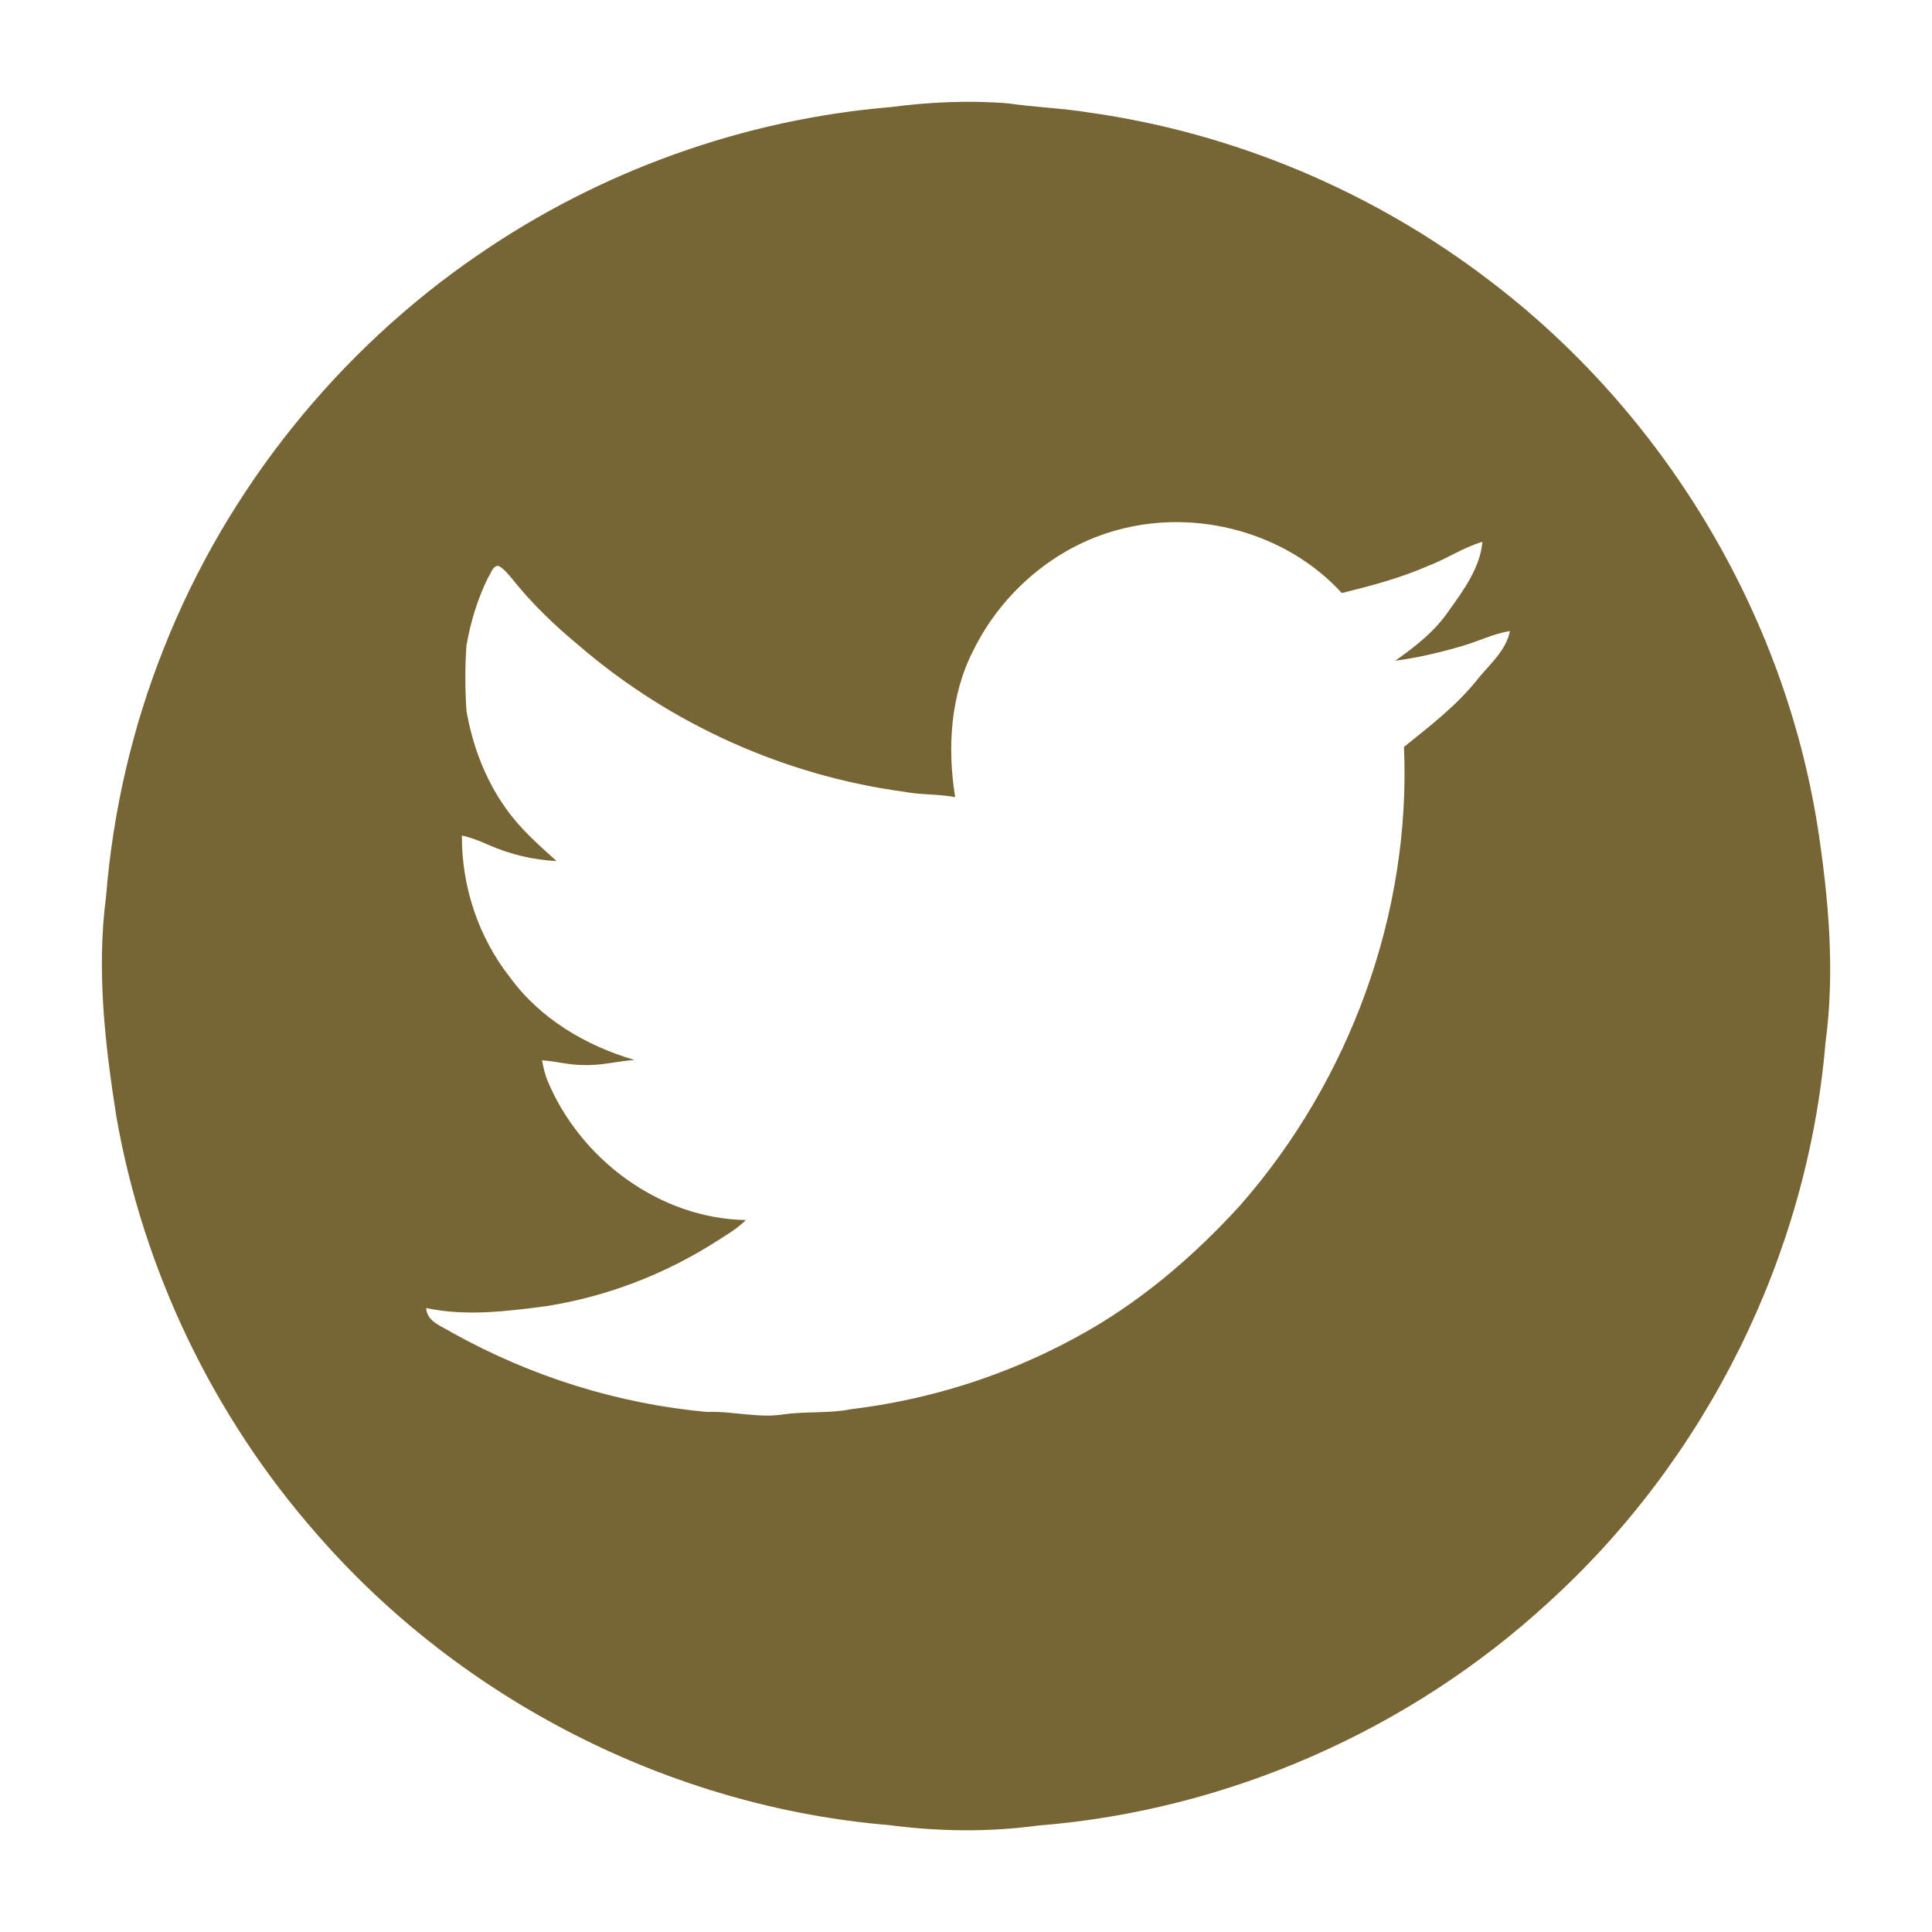 <?xml version="1.0" encoding="UTF-8" ?>
<!DOCTYPE svg PUBLIC "-//W3C//DTD SVG 1.1//EN" "http://www.w3.org/Graphics/SVG/1.1/DTD/svg11.dtd">
<svg width="500pt" height="500pt" viewBox="0 0 500 500" version="1.1" xmlns="http://www.w3.org/2000/svg">
<g id="#776533ff">
<path fill="#776533" opacity="1.00" d=" M 230.47 27.72 C 240.59 26.40 250.82 25.92 261.00 26.76 C 267.98 27.79 275.06 27.99 282.03 29.15 C 319.47 34.43 355.42 49.60 385.44 72.57 C 430.41 106.68 461.67 158.38 470.44 214.19 C 473.24 232.59 474.94 251.36 472.43 269.89 C 467.82 324.91 441.58 377.65 400.71 414.73 C 364.75 447.82 317.61 468.53 268.88 472.43 C 256.09 474.16 243.06 474.04 230.27 472.35 C 173.55 467.66 119.30 439.93 81.98 397.01 C 55.28 366.64 37.10 328.89 30.13 289.06 C 27.16 270.23 24.95 251.00 27.45 231.99 C 29.22 209.92 34.27 188.11 42.49 167.55 C 58.72 126.58 87.48 90.74 123.86 65.88 C 155.32 44.25 192.42 30.91 230.47 27.72 M 289.35 137.12 C 273.19 141.40 259.37 153.23 251.99 168.14 C 245.94 179.83 245.14 193.48 247.19 206.29 C 242.79 205.45 238.27 205.76 233.88 204.89 C 203.01 200.72 173.46 187.41 149.86 167.09 C 143.53 161.85 137.54 156.13 132.45 149.67 C 131.39 148.51 130.43 147.14 128.98 146.44 C 127.40 146.47 127.10 148.44 126.31 149.48 C 123.58 155.00 121.79 160.97 120.72 167.03 C 120.33 172.66 120.34 178.33 120.72 183.96 C 122.27 192.90 125.54 201.63 130.81 209.06 C 134.46 214.33 139.30 218.57 144.03 222.84 C 137.90 222.54 131.84 221.07 126.24 218.58 C 124.08 217.59 121.85 216.76 119.54 216.22 C 119.44 229.37 123.83 242.62 132.01 252.96 C 139.75 263.63 151.67 270.65 164.18 274.31 C 159.76 274.64 155.42 275.83 150.96 275.62 C 147.36 275.66 143.86 274.63 140.27 274.41 C 140.60 276.06 140.96 277.73 141.55 279.32 C 149.94 299.85 170.59 315.37 193.04 315.75 C 190.78 317.97 188.05 319.60 185.39 321.27 C 172.06 329.79 156.99 335.59 141.35 338.03 C 131.08 339.39 120.52 340.70 110.27 338.52 C 110.52 342.20 114.52 343.28 117.15 344.96 C 137.38 356.21 159.92 363.33 182.98 365.41 C 189.68 365.16 196.33 367.11 203.01 366.01 C 208.75 365.22 214.60 365.84 220.30 364.69 C 240.51 362.26 260.27 356.01 278.16 346.28 C 294.41 337.57 308.58 325.53 320.96 311.94 C 349.32 279.64 365.22 236.32 363.35 193.30 C 370.14 187.85 377.14 182.47 382.56 175.58 C 385.67 171.79 389.76 168.34 390.77 163.31 C 386.50 164.00 382.61 165.97 378.48 167.17 C 372.78 168.83 366.98 170.23 361.08 170.99 C 366.31 167.33 371.41 163.32 375.03 157.97 C 378.83 152.63 383.03 146.97 383.65 140.23 C 378.69 141.66 374.40 144.64 369.60 146.46 C 362.42 149.59 354.84 151.61 347.26 153.48 C 332.95 137.81 309.72 131.56 289.35 137.12 Z" />
</g>
</svg>
